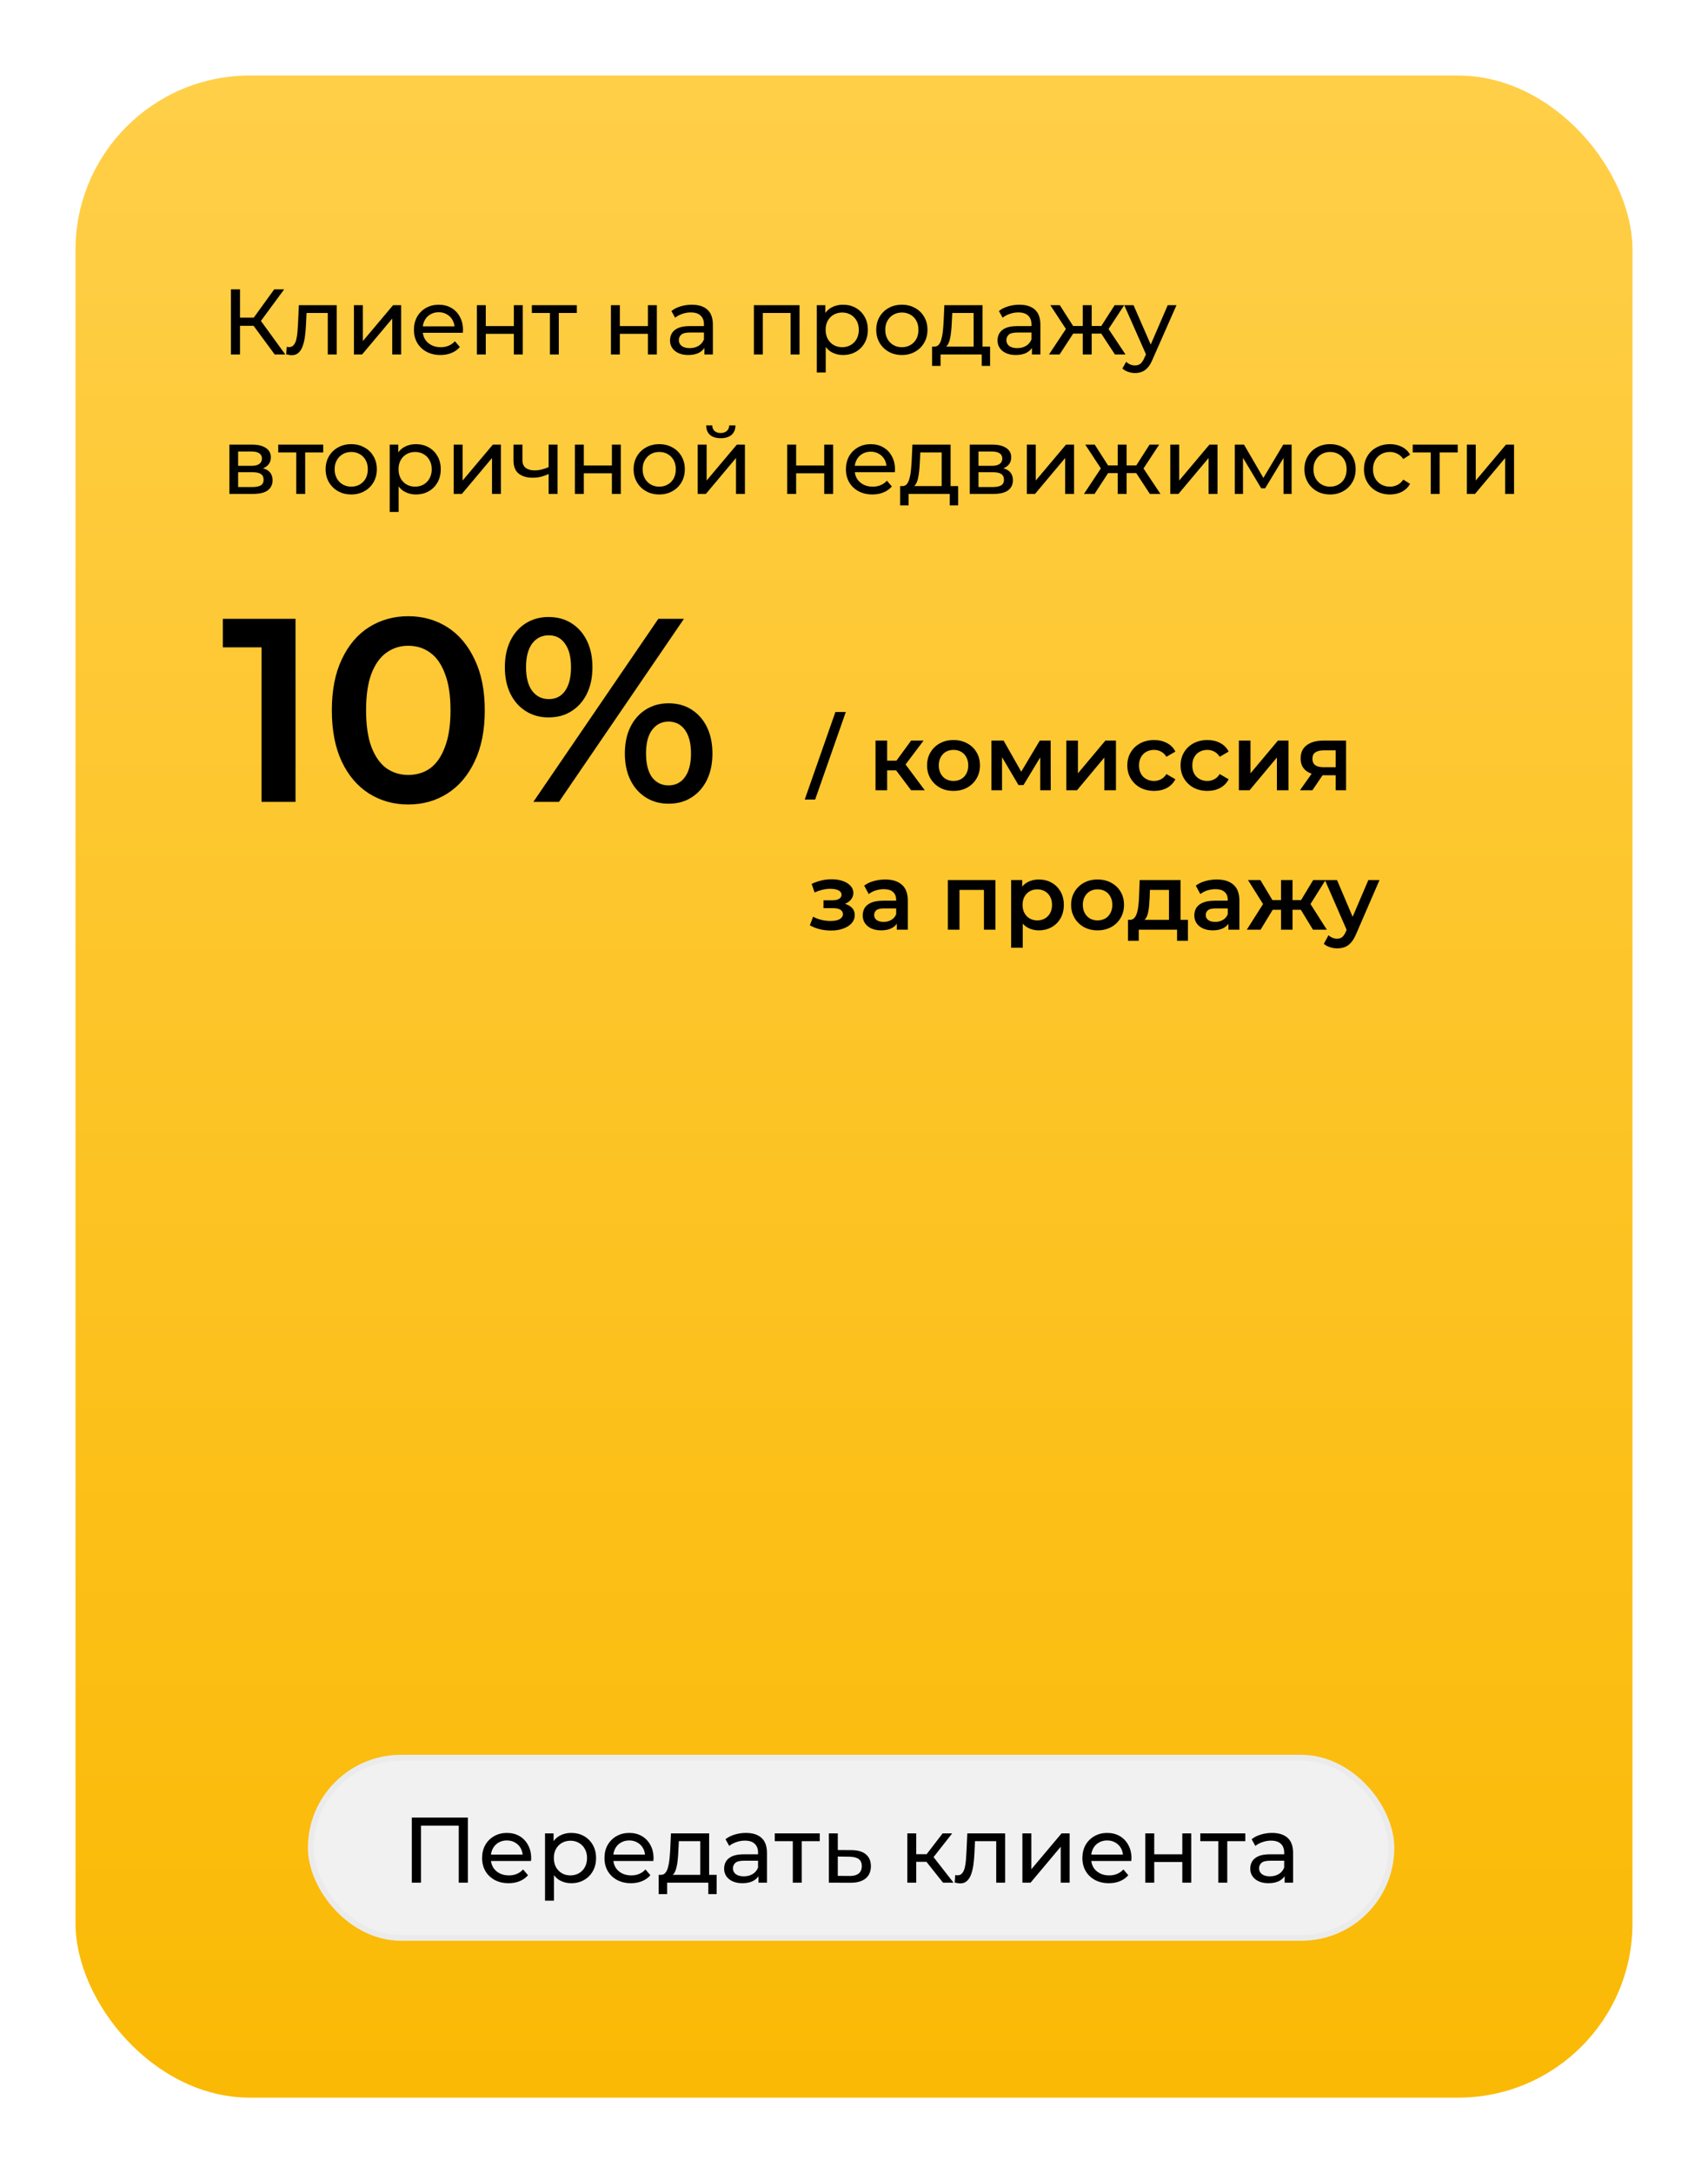 <svg width="294" height="374" viewBox="0 0 294 374" fill="none" xmlns="http://www.w3.org/2000/svg">
<g filter="url(#filter0_d_8836_14)">
<rect x="13" y="9" width="268" height="348" rx="30" fill="url(#paint0_linear_8836_14)"/>
</g>
<rect x="53.5" y="302.5" width="186" height="31" rx="15.5" fill="#F1F1F1" stroke="#EBEBEB"/>
<path d="M70.885 324V312.8H80.533V324H78.965V313.776L79.349 314.192H72.069L72.469 313.776V324H70.885ZM87.545 324.096C86.639 324.096 85.839 323.909 85.145 323.536C84.463 323.163 83.929 322.651 83.545 322C83.172 321.349 82.985 320.603 82.985 319.76C82.985 318.917 83.167 318.171 83.529 317.52C83.903 316.869 84.409 316.363 85.049 316C85.7 315.627 86.431 315.44 87.241 315.44C88.063 315.44 88.788 315.621 89.417 315.984C90.047 316.347 90.537 316.859 90.889 317.52C91.252 318.171 91.433 318.933 91.433 319.808C91.433 319.872 91.428 319.947 91.417 320.032C91.417 320.117 91.412 320.197 91.401 320.272H84.185V319.168H90.601L89.977 319.552C89.988 319.008 89.876 318.523 89.641 318.096C89.407 317.669 89.081 317.339 88.665 317.104C88.26 316.859 87.785 316.736 87.241 316.736C86.708 316.736 86.233 316.859 85.817 317.104C85.401 317.339 85.076 317.675 84.841 318.112C84.607 318.539 84.489 319.029 84.489 319.584V319.84C84.489 320.405 84.617 320.912 84.873 321.36C85.14 321.797 85.508 322.139 85.977 322.384C86.447 322.629 86.985 322.752 87.593 322.752C88.095 322.752 88.548 322.667 88.953 322.496C89.369 322.325 89.732 322.069 90.041 321.728L90.889 322.72C90.505 323.168 90.025 323.509 89.449 323.744C88.884 323.979 88.249 324.096 87.545 324.096ZM98.312 324.096C97.608 324.096 96.963 323.936 96.376 323.616C95.8 323.285 95.336 322.8 94.984 322.16C94.643 321.52 94.472 320.72 94.472 319.76C94.472 318.8 94.638 318 94.968 317.36C95.309 316.72 95.768 316.24 96.344 315.92C96.931 315.6 97.587 315.44 98.312 315.44C99.144 315.44 99.88 315.621 100.52 315.984C101.16 316.347 101.667 316.853 102.04 317.504C102.413 318.144 102.6 318.896 102.6 319.76C102.6 320.624 102.413 321.381 102.04 322.032C101.667 322.683 101.16 323.189 100.52 323.552C99.88 323.915 99.144 324.096 98.312 324.096ZM93.816 327.104V315.52H95.288V317.808L95.192 319.776L95.352 321.744V327.104H93.816ZM98.184 322.752C98.728 322.752 99.213 322.629 99.64 322.384C100.077 322.139 100.419 321.792 100.664 321.344C100.92 320.885 101.048 320.357 101.048 319.76C101.048 319.152 100.92 318.629 100.664 318.192C100.419 317.744 100.077 317.397 99.64 317.152C99.213 316.907 98.728 316.784 98.184 316.784C97.651 316.784 97.165 316.907 96.728 317.152C96.302 317.397 95.96 317.744 95.704 318.192C95.459 318.629 95.336 319.152 95.336 319.76C95.336 320.357 95.459 320.885 95.704 321.344C95.96 321.792 96.302 322.139 96.728 322.384C97.165 322.629 97.651 322.752 98.184 322.752ZM108.608 324.096C107.701 324.096 106.901 323.909 106.208 323.536C105.525 323.163 104.992 322.651 104.608 322C104.234 321.349 104.048 320.603 104.048 319.76C104.048 318.917 104.229 318.171 104.592 317.52C104.965 316.869 105.472 316.363 106.112 316C106.762 315.627 107.493 315.44 108.304 315.44C109.125 315.44 109.85 315.621 110.48 315.984C111.109 316.347 111.6 316.859 111.952 317.52C112.314 318.171 112.496 318.933 112.496 319.808C112.496 319.872 112.49 319.947 112.48 320.032C112.48 320.117 112.474 320.197 112.464 320.272H105.248V319.168H111.664L111.04 319.552C111.05 319.008 110.938 318.523 110.704 318.096C110.469 317.669 110.144 317.339 109.728 317.104C109.322 316.859 108.848 316.736 108.304 316.736C107.77 316.736 107.296 316.859 106.88 317.104C106.464 317.339 106.138 317.675 105.904 318.112C105.669 318.539 105.552 319.029 105.552 319.584V319.84C105.552 320.405 105.68 320.912 105.936 321.36C106.202 321.797 106.57 322.139 107.04 322.384C107.509 322.629 108.048 322.752 108.656 322.752C109.157 322.752 109.61 322.667 110.016 322.496C110.432 322.325 110.794 322.069 111.104 321.728L111.952 322.72C111.568 323.168 111.088 323.509 110.512 323.744C109.946 323.979 109.312 324.096 108.608 324.096ZM120.53 323.28V316.864H116.85L116.77 318.496C116.749 319.029 116.711 319.547 116.658 320.048C116.615 320.539 116.541 320.992 116.434 321.408C116.338 321.824 116.194 322.165 116.002 322.432C115.81 322.699 115.554 322.864 115.234 322.928L113.714 322.656C114.045 322.667 114.311 322.56 114.514 322.336C114.717 322.101 114.871 321.781 114.978 321.376C115.095 320.971 115.181 320.512 115.234 320C115.287 319.477 115.33 318.939 115.362 318.384L115.49 315.52H122.066V323.28H120.53ZM113.378 325.968V322.656H123.362V325.968H121.922V324H114.834V325.968H113.378ZM130.563 324V322.208L130.483 321.872V318.816C130.483 318.165 130.291 317.664 129.907 317.312C129.534 316.949 128.968 316.768 128.211 316.768C127.71 316.768 127.219 316.853 126.739 317.024C126.259 317.184 125.854 317.403 125.523 317.68L124.883 316.528C125.32 316.176 125.843 315.909 126.451 315.728C127.07 315.536 127.715 315.44 128.387 315.44C129.55 315.44 130.446 315.723 131.075 316.288C131.704 316.853 132.019 317.717 132.019 318.88V324H130.563ZM127.779 324.096C127.15 324.096 126.595 323.989 126.115 323.776C125.646 323.563 125.283 323.269 125.027 322.896C124.771 322.512 124.643 322.08 124.643 321.6C124.643 321.141 124.75 320.725 124.963 320.352C125.187 319.979 125.544 319.68 126.035 319.456C126.536 319.232 127.208 319.12 128.051 319.12H130.739V320.224H128.115C127.347 320.224 126.83 320.352 126.563 320.608C126.296 320.864 126.163 321.173 126.163 321.536C126.163 321.952 126.328 322.288 126.659 322.544C126.99 322.789 127.448 322.912 128.035 322.912C128.611 322.912 129.112 322.784 129.539 322.528C129.976 322.272 130.291 321.899 130.483 321.408L130.787 322.464C130.584 322.965 130.227 323.365 129.715 323.664C129.203 323.952 128.558 324.096 127.779 324.096ZM136.465 324V316.464L136.849 316.864H133.361V315.52H141.105V316.864H137.633L138.001 316.464V324H136.465ZM146.596 318.4C147.673 318.411 148.494 318.656 149.06 319.136C149.625 319.616 149.908 320.293 149.908 321.168C149.908 322.085 149.598 322.795 148.98 323.296C148.361 323.787 147.486 324.027 146.356 324.016L142.676 324V315.52H144.212V318.384L146.596 318.4ZM146.228 322.848C146.921 322.859 147.444 322.72 147.796 322.432C148.158 322.144 148.34 321.717 148.34 321.152C148.34 320.597 148.164 320.192 147.812 319.936C147.46 319.68 146.932 319.547 146.228 319.536L144.212 319.504V322.832L146.228 322.848ZM162.32 324L159.04 319.872L160.304 319.104L164.128 324H162.32ZM156.176 324V315.52H157.712V324H156.176ZM157.248 320.416V319.104H160.048V320.416H157.248ZM160.432 319.936L159.008 319.744L162.256 315.52H163.904L160.432 319.936ZM164.33 323.984L164.426 322.688C164.501 322.699 164.57 322.709 164.634 322.72C164.698 322.731 164.757 322.736 164.81 322.736C165.151 322.736 165.418 322.619 165.61 322.384C165.813 322.149 165.962 321.84 166.058 321.456C166.154 321.061 166.223 320.619 166.266 320.128C166.309 319.637 166.341 319.147 166.362 318.656L166.506 315.52H173.018V324H171.482V316.416L171.85 316.864H167.498L167.85 316.4L167.738 318.752C167.706 319.499 167.647 320.197 167.562 320.848C167.477 321.499 167.343 322.069 167.162 322.56C166.991 323.051 166.751 323.435 166.442 323.712C166.143 323.989 165.754 324.128 165.274 324.128C165.135 324.128 164.986 324.112 164.826 324.08C164.677 324.059 164.511 324.027 164.33 323.984ZM175.988 324V315.52H177.524V321.696L182.724 315.52H184.116V324H182.58V317.824L177.396 324H175.988ZM190.873 324.096C189.967 324.096 189.167 323.909 188.473 323.536C187.791 323.163 187.257 322.651 186.873 322C186.5 321.349 186.313 320.603 186.313 319.76C186.313 318.917 186.495 318.171 186.857 317.52C187.231 316.869 187.737 316.363 188.377 316C189.028 315.627 189.759 315.44 190.569 315.44C191.391 315.44 192.116 315.621 192.745 315.984C193.375 316.347 193.865 316.859 194.217 317.52C194.58 318.171 194.761 318.933 194.761 319.808C194.761 319.872 194.756 319.947 194.745 320.032C194.745 320.117 194.74 320.197 194.729 320.272H187.513V319.168H193.929L193.305 319.552C193.316 319.008 193.204 318.523 192.969 318.096C192.735 317.669 192.409 317.339 191.993 317.104C191.588 316.859 191.113 316.736 190.569 316.736C190.036 316.736 189.561 316.859 189.145 317.104C188.729 317.339 188.404 317.675 188.169 318.112C187.935 318.539 187.817 319.029 187.817 319.584V319.84C187.817 320.405 187.945 320.912 188.201 321.36C188.468 321.797 188.836 322.139 189.305 322.384C189.775 322.629 190.313 322.752 190.921 322.752C191.423 322.752 191.876 322.667 192.281 322.496C192.697 322.325 193.06 322.069 193.369 321.728L194.217 322.72C193.833 323.168 193.353 323.509 192.777 323.744C192.212 323.979 191.577 324.096 190.873 324.096ZM197.144 324V315.52H198.68V319.12H203.512V315.52H205.048V324H203.512V320.448H198.68V324H197.144ZM209.715 324V316.464L210.099 316.864H206.611V315.52H214.355V316.864H210.883L211.251 316.464V324H209.715ZM221.126 324V322.208L221.046 321.872V318.816C221.046 318.165 220.854 317.664 220.47 317.312C220.096 316.949 219.531 316.768 218.774 316.768C218.272 316.768 217.782 316.853 217.302 317.024C216.822 317.184 216.416 317.403 216.086 317.68L215.446 316.528C215.883 316.176 216.406 315.909 217.014 315.728C217.632 315.536 218.278 315.44 218.95 315.44C220.112 315.44 221.008 315.723 221.638 316.288C222.267 316.853 222.582 317.717 222.582 318.88V324H221.126ZM218.342 324.096C217.712 324.096 217.158 323.989 216.678 323.776C216.208 323.563 215.846 323.269 215.59 322.896C215.334 322.512 215.206 322.08 215.206 321.6C215.206 321.141 215.312 320.725 215.526 320.352C215.75 319.979 216.107 319.68 216.598 319.456C217.099 319.232 217.771 319.12 218.614 319.12H221.302V320.224H218.678C217.91 320.224 217.392 320.352 217.126 320.608C216.859 320.864 216.726 321.173 216.726 321.536C216.726 321.952 216.891 322.288 217.222 322.544C217.552 322.789 218.011 322.912 218.598 322.912C219.174 322.912 219.675 322.784 220.102 322.528C220.539 322.272 220.854 321.899 221.046 321.408L221.35 322.464C221.147 322.965 220.79 323.365 220.278 323.664C219.766 323.952 219.12 324.096 218.342 324.096Z" fill="black"/>
<path d="M138.52 137.6L143.8 122.528H145.592L140.312 137.6H138.52ZM156.831 136L153.743 131.904L155.375 130.896L159.183 136H156.831ZM150.703 136V127.456H152.703V136H150.703ZM152.111 132.576V130.912H155.007V132.576H152.111ZM155.567 131.968L153.695 131.744L156.831 127.456H158.975L155.567 131.968ZM164.121 136.112C163.246 136.112 162.467 135.925 161.785 135.552C161.102 135.168 160.563 134.645 160.169 133.984C159.774 133.323 159.577 132.571 159.577 131.728C159.577 130.875 159.774 130.123 160.169 129.472C160.563 128.811 161.102 128.293 161.785 127.92C162.467 127.547 163.246 127.36 164.121 127.36C165.006 127.36 165.79 127.547 166.473 127.92C167.166 128.293 167.705 128.805 168.089 129.456C168.483 130.107 168.681 130.864 168.681 131.728C168.681 132.571 168.483 133.323 168.089 133.984C167.705 134.645 167.166 135.168 166.473 135.552C165.79 135.925 165.006 136.112 164.121 136.112ZM164.121 134.4C164.611 134.4 165.049 134.293 165.433 134.08C165.817 133.867 166.115 133.557 166.329 133.152C166.553 132.747 166.665 132.272 166.665 131.728C166.665 131.173 166.553 130.699 166.329 130.304C166.115 129.899 165.817 129.589 165.433 129.376C165.049 129.163 164.617 129.056 164.137 129.056C163.646 129.056 163.209 129.163 162.825 129.376C162.451 129.589 162.153 129.899 161.929 130.304C161.705 130.699 161.593 131.173 161.593 131.728C161.593 132.272 161.705 132.747 161.929 133.152C162.153 133.557 162.451 133.867 162.825 134.08C163.209 134.293 163.641 134.4 164.121 134.4ZM170.657 136V127.456H172.753L176.193 133.52H175.361L178.977 127.456H180.849L180.865 136H179.057V129.6L179.377 129.808L176.177 135.104H175.313L172.097 129.664L172.481 129.568V136H170.657ZM183.547 136V127.456H185.547V133.088L190.267 127.456H192.091V136H190.091V130.368L185.387 136H183.547ZM198.67 136.112C197.774 136.112 196.974 135.925 196.27 135.552C195.576 135.168 195.032 134.645 194.638 133.984C194.243 133.323 194.046 132.571 194.046 131.728C194.046 130.875 194.243 130.123 194.638 129.472C195.032 128.811 195.576 128.293 196.27 127.92C196.974 127.547 197.774 127.36 198.67 127.36C199.502 127.36 200.232 127.531 200.862 127.872C201.502 128.203 201.987 128.693 202.318 129.344L200.782 130.24C200.526 129.835 200.211 129.536 199.838 129.344C199.475 129.152 199.08 129.056 198.654 129.056C198.163 129.056 197.72 129.163 197.326 129.376C196.931 129.589 196.622 129.899 196.398 130.304C196.174 130.699 196.062 131.173 196.062 131.728C196.062 132.283 196.174 132.763 196.398 133.168C196.622 133.563 196.931 133.867 197.326 134.08C197.72 134.293 198.163 134.4 198.654 134.4C199.08 134.4 199.475 134.304 199.838 134.112C200.211 133.92 200.526 133.621 200.782 133.216L202.318 134.112C201.987 134.752 201.502 135.248 200.862 135.6C200.232 135.941 199.502 136.112 198.67 136.112ZM207.841 136.112C206.945 136.112 206.145 135.925 205.441 135.552C204.748 135.168 204.204 134.645 203.809 133.984C203.415 133.323 203.217 132.571 203.217 131.728C203.217 130.875 203.415 130.123 203.809 129.472C204.204 128.811 204.748 128.293 205.441 127.92C206.145 127.547 206.945 127.36 207.841 127.36C208.673 127.36 209.404 127.531 210.033 127.872C210.673 128.203 211.159 128.693 211.489 129.344L209.953 130.24C209.697 129.835 209.383 129.536 209.009 129.344C208.647 129.152 208.252 129.056 207.825 129.056C207.335 129.056 206.892 129.163 206.497 129.376C206.103 129.589 205.793 129.899 205.569 130.304C205.345 130.699 205.233 131.173 205.233 131.728C205.233 132.283 205.345 132.763 205.569 133.168C205.793 133.563 206.103 133.867 206.497 134.08C206.892 134.293 207.335 134.4 207.825 134.4C208.252 134.4 208.647 134.304 209.009 134.112C209.383 133.92 209.697 133.621 209.953 133.216L211.489 134.112C211.159 134.752 210.673 135.248 210.033 135.6C209.404 135.941 208.673 136.112 207.841 136.112ZM213.25 136V127.456H215.25V133.088L219.97 127.456H221.794V136H219.794V130.368L215.09 136H213.25ZM229.909 136V133.088L230.197 133.424H227.637C226.463 133.424 225.541 133.179 224.869 132.688C224.207 132.187 223.877 131.467 223.877 130.528C223.877 129.525 224.229 128.763 224.933 128.24C225.647 127.717 226.597 127.456 227.781 127.456H231.701V136H229.909ZM223.765 136L226.069 132.736H228.117L225.909 136H223.765ZM229.909 132.448V128.608L230.197 129.136H227.845C227.226 129.136 226.746 129.253 226.405 129.488C226.074 129.712 225.909 130.08 225.909 130.592C225.909 131.552 226.533 132.032 227.781 132.032H230.197L229.909 132.448ZM143.048 160.144C142.397 160.144 141.752 160.069 141.112 159.92C140.483 159.76 139.912 159.536 139.4 159.248L139.96 157.76C140.376 157.995 140.845 158.176 141.368 158.304C141.891 158.432 142.413 158.496 142.936 158.496C143.384 158.496 143.768 158.453 144.088 158.368C144.408 158.272 144.653 158.133 144.824 157.952C145.005 157.771 145.096 157.563 145.096 157.328C145.096 156.987 144.947 156.731 144.648 156.56C144.36 156.379 143.944 156.288 143.4 156.288H141.752V154.944H143.24C143.581 154.944 143.869 154.907 144.104 154.832C144.349 154.757 144.536 154.645 144.664 154.496C144.792 154.347 144.856 154.171 144.856 153.968C144.856 153.765 144.776 153.589 144.616 153.44C144.467 153.28 144.248 153.163 143.96 153.088C143.672 153.003 143.325 152.96 142.92 152.96C142.493 152.96 142.051 153.013 141.592 153.12C141.144 153.227 140.685 153.381 140.216 153.584L139.704 152.112C140.248 151.867 140.776 151.68 141.288 151.552C141.811 151.413 142.328 151.339 142.84 151.328C143.619 151.296 144.312 151.376 144.92 151.568C145.528 151.76 146.008 152.037 146.36 152.4C146.712 152.763 146.888 153.189 146.888 153.68C146.888 154.085 146.76 154.453 146.504 154.784C146.259 155.104 145.917 155.355 145.48 155.536C145.053 155.717 144.563 155.808 144.008 155.808L144.072 155.376C145.021 155.376 145.768 155.568 146.312 155.952C146.856 156.325 147.128 156.837 147.128 157.488C147.128 158.011 146.952 158.475 146.6 158.88C146.248 159.275 145.763 159.584 145.144 159.808C144.536 160.032 143.837 160.144 143.048 160.144ZM154.372 160V158.272L154.26 157.904V154.88C154.26 154.293 154.084 153.84 153.732 153.52C153.38 153.189 152.846 153.024 152.132 153.024C151.652 153.024 151.177 153.099 150.708 153.248C150.249 153.397 149.86 153.605 149.54 153.872L148.756 152.416C149.214 152.064 149.758 151.803 150.388 151.632C151.028 151.451 151.689 151.36 152.372 151.36C153.609 151.36 154.564 151.659 155.236 152.256C155.918 152.843 156.26 153.755 156.26 154.992V160H154.372ZM151.684 160.112C151.044 160.112 150.484 160.005 150.004 159.792C149.524 159.568 149.15 159.264 148.884 158.88C148.628 158.485 148.5 158.043 148.5 157.552C148.5 157.072 148.612 156.64 148.836 156.256C149.07 155.872 149.449 155.568 149.972 155.344C150.494 155.12 151.188 155.008 152.052 155.008H154.532V156.336H152.196C151.513 156.336 151.054 156.448 150.82 156.672C150.585 156.885 150.468 157.152 150.468 157.472C150.468 157.835 150.612 158.123 150.9 158.336C151.188 158.549 151.588 158.656 152.1 158.656C152.59 158.656 153.028 158.544 153.412 158.32C153.806 158.096 154.089 157.765 154.26 157.328L154.596 158.528C154.404 159.029 154.057 159.419 153.556 159.696C153.065 159.973 152.441 160.112 151.684 160.112ZM163.157 160V151.456H171.349V160H169.365V152.688L169.829 153.152H164.693L165.157 152.688V160H163.157ZM178.783 160.112C178.09 160.112 177.455 159.952 176.879 159.632C176.314 159.312 175.86 158.832 175.519 158.192C175.188 157.541 175.023 156.72 175.023 155.728C175.023 154.725 175.183 153.904 175.503 153.264C175.834 152.624 176.282 152.149 176.847 151.84C177.412 151.52 178.058 151.36 178.783 151.36C179.626 151.36 180.367 151.541 181.007 151.904C181.658 152.267 182.17 152.773 182.543 153.424C182.927 154.075 183.119 154.843 183.119 155.728C183.119 156.613 182.927 157.387 182.543 158.048C182.17 158.699 181.658 159.205 181.007 159.568C180.367 159.931 179.626 160.112 178.783 160.112ZM174.047 163.104V151.456H175.951V153.472L175.887 155.744L176.047 158.016V163.104H174.047ZM178.559 158.4C179.039 158.4 179.466 158.293 179.839 158.08C180.223 157.867 180.527 157.557 180.751 157.152C180.975 156.747 181.087 156.272 181.087 155.728C181.087 155.173 180.975 154.699 180.751 154.304C180.527 153.899 180.223 153.589 179.839 153.376C179.466 153.163 179.039 153.056 178.559 153.056C178.079 153.056 177.647 153.163 177.263 153.376C176.879 153.589 176.575 153.899 176.351 154.304C176.127 154.699 176.015 155.173 176.015 155.728C176.015 156.272 176.127 156.747 176.351 157.152C176.575 157.557 176.879 157.867 177.263 158.08C177.647 158.293 178.079 158.4 178.559 158.4ZM188.918 160.112C188.043 160.112 187.264 159.925 186.582 159.552C185.899 159.168 185.36 158.645 184.966 157.984C184.571 157.323 184.374 156.571 184.374 155.728C184.374 154.875 184.571 154.123 184.966 153.472C185.36 152.811 185.899 152.293 186.582 151.92C187.264 151.547 188.043 151.36 188.918 151.36C189.803 151.36 190.587 151.547 191.27 151.92C191.963 152.293 192.502 152.805 192.886 153.456C193.28 154.107 193.478 154.864 193.478 155.728C193.478 156.571 193.28 157.323 192.886 157.984C192.502 158.645 191.963 159.168 191.27 159.552C190.587 159.925 189.803 160.112 188.918 160.112ZM188.918 158.4C189.408 158.4 189.846 158.293 190.23 158.08C190.614 157.867 190.912 157.557 191.126 157.152C191.35 156.747 191.462 156.272 191.462 155.728C191.462 155.173 191.35 154.699 191.126 154.304C190.912 153.899 190.614 153.589 190.23 153.376C189.846 153.163 189.414 153.056 188.934 153.056C188.443 153.056 188.006 153.163 187.622 153.376C187.248 153.589 186.95 153.899 186.726 154.304C186.502 154.699 186.39 155.173 186.39 155.728C186.39 156.272 186.502 156.747 186.726 157.152C186.95 157.557 187.248 157.867 187.622 158.08C188.006 158.293 188.438 158.4 188.918 158.4ZM201.216 159.072V153.152H197.936L197.888 154.528C197.866 155.019 197.834 155.493 197.792 155.952C197.749 156.4 197.68 156.816 197.584 157.2C197.488 157.573 197.349 157.883 197.168 158.128C196.986 158.373 196.746 158.533 196.448 158.608L194.464 158.304C194.784 158.304 195.04 158.203 195.232 158C195.434 157.787 195.589 157.499 195.696 157.136C195.813 156.763 195.898 156.341 195.952 155.872C196.005 155.392 196.042 154.896 196.064 154.384L196.176 151.456H203.216V159.072H201.216ZM194.16 161.904V158.304H204.48V161.904H202.608V160H196.016V161.904H194.16ZM211.45 160V158.272L211.338 157.904V154.88C211.338 154.293 211.162 153.84 210.81 153.52C210.458 153.189 209.925 153.024 209.21 153.024C208.73 153.024 208.255 153.099 207.786 153.248C207.327 153.397 206.938 153.605 206.618 153.872L205.834 152.416C206.293 152.064 206.837 151.803 207.466 151.632C208.106 151.451 208.767 151.36 209.45 151.36C210.687 151.36 211.642 151.659 212.314 152.256C212.997 152.843 213.338 153.755 213.338 154.992V160H211.45ZM208.762 160.112C208.122 160.112 207.562 160.005 207.082 159.792C206.602 159.568 206.229 159.264 205.962 158.88C205.706 158.485 205.578 158.043 205.578 157.552C205.578 157.072 205.69 156.64 205.914 156.256C206.149 155.872 206.527 155.568 207.05 155.344C207.573 155.12 208.266 155.008 209.13 155.008H211.61V156.336H209.274C208.591 156.336 208.133 156.448 207.898 156.672C207.663 156.885 207.546 157.152 207.546 157.472C207.546 157.835 207.69 158.123 207.978 158.336C208.266 158.549 208.666 158.656 209.178 158.656C209.669 158.656 210.106 158.544 210.49 158.32C210.885 158.096 211.167 157.765 211.338 157.328L211.674 158.528C211.482 159.029 211.135 159.419 210.634 159.696C210.143 159.973 209.519 160.112 208.762 160.112ZM226.005 160L223.509 155.904L225.141 154.896L228.389 160H226.005ZM221.893 156.576V154.912H224.757V156.576H221.893ZM225.333 155.968L223.445 155.744L226.037 151.456H228.165L225.333 155.968ZM216.981 160H214.613L217.845 154.896L219.477 155.904L216.981 160ZM222.485 160H220.501V151.456H222.485V160ZM221.093 156.576H218.245V154.912H221.093V156.576ZM217.653 155.968L214.821 151.456H216.949L219.525 155.744L217.653 155.968ZM230.159 163.216C229.743 163.216 229.327 163.147 228.911 163.008C228.495 162.869 228.148 162.677 227.871 162.432L228.671 160.96C228.874 161.141 229.103 161.285 229.359 161.392C229.615 161.499 229.876 161.552 230.143 161.552C230.506 161.552 230.799 161.461 231.023 161.28C231.247 161.099 231.455 160.795 231.647 160.368L232.143 159.248L232.303 159.008L235.535 151.456H237.455L233.455 160.688C233.188 161.328 232.89 161.835 232.559 162.208C232.239 162.581 231.876 162.843 231.471 162.992C231.076 163.141 230.639 163.216 230.159 163.216ZM231.919 160.304L228.063 151.456H230.143L233.279 158.832L231.919 160.304Z" fill="black"/>
<path d="M47.28 61L43.216 55.48L44.512 54.68L49.104 61H47.28ZM39.744 61V49.8H41.312V61H39.744ZM40.832 56.072V54.664H44.464V56.072H40.832ZM44.656 55.576L43.184 55.352L47.2 49.8H48.912L44.656 55.576ZM49.267 60.984L49.364 59.688C49.438 59.699 49.508 59.709 49.572 59.72C49.636 59.731 49.694 59.736 49.748 59.736C50.089 59.736 50.355 59.619 50.547 59.384C50.75 59.149 50.9 58.84 50.995 58.456C51.092 58.061 51.161 57.619 51.203 57.128C51.246 56.637 51.278 56.147 51.3 55.656L51.444 52.52H57.956V61H56.419V53.416L56.788 53.864H52.435L52.788 53.4L52.675 55.752C52.644 56.499 52.585 57.197 52.499 57.848C52.414 58.499 52.281 59.069 52.099 59.56C51.929 60.051 51.689 60.435 51.38 60.712C51.081 60.989 50.691 61.128 50.212 61.128C50.073 61.128 49.923 61.112 49.764 61.08C49.614 61.059 49.449 61.027 49.267 60.984ZM60.925 61V52.52H62.462V58.696L67.662 52.52H69.053V61H67.517V54.824L62.334 61H60.925ZM75.811 61.096C74.904 61.096 74.104 60.909 73.411 60.536C72.728 60.163 72.195 59.651 71.811 59C71.438 58.349 71.251 57.603 71.251 56.76C71.251 55.917 71.432 55.171 71.795 54.52C72.168 53.869 72.675 53.363 73.315 53C73.966 52.627 74.696 52.44 75.507 52.44C76.328 52.44 77.053 52.621 77.683 52.984C78.312 53.347 78.803 53.859 79.155 54.52C79.517 55.171 79.699 55.933 79.699 56.808C79.699 56.872 79.694 56.947 79.683 57.032C79.683 57.117 79.677 57.197 79.667 57.272H72.451V56.168H78.867L78.243 56.552C78.254 56.008 78.141 55.523 77.907 55.096C77.672 54.669 77.347 54.339 76.931 54.104C76.525 53.859 76.051 53.736 75.507 53.736C74.974 53.736 74.499 53.859 74.083 54.104C73.667 54.339 73.341 54.675 73.107 55.112C72.872 55.539 72.755 56.029 72.755 56.584V56.84C72.755 57.405 72.883 57.912 73.139 58.36C73.406 58.797 73.773 59.139 74.243 59.384C74.712 59.629 75.251 59.752 75.859 59.752C76.36 59.752 76.814 59.667 77.219 59.496C77.635 59.325 77.998 59.069 78.307 58.728L79.155 59.72C78.771 60.168 78.291 60.509 77.715 60.744C77.15 60.979 76.515 61.096 75.811 61.096ZM82.082 61V52.52H83.618V56.12H88.45V52.52H89.986V61H88.45V57.448H83.618V61H82.082ZM94.652 61V53.464L95.036 53.864H91.548V52.52H99.292V53.864H95.82L96.188 53.464V61H94.652ZM105.16 61V52.52H106.696V56.12H111.528V52.52H113.064V61H111.528V57.448H106.696V61H105.16ZM121.251 61V59.208L121.171 58.872V55.816C121.171 55.165 120.979 54.664 120.595 54.312C120.221 53.949 119.656 53.768 118.899 53.768C118.397 53.768 117.907 53.853 117.427 54.024C116.947 54.184 116.541 54.403 116.211 54.68L115.571 53.528C116.008 53.176 116.531 52.909 117.139 52.728C117.757 52.536 118.403 52.44 119.075 52.44C120.237 52.44 121.133 52.723 121.763 53.288C122.392 53.853 122.707 54.717 122.707 55.88V61H121.251ZM118.467 61.096C117.837 61.096 117.283 60.989 116.803 60.776C116.333 60.563 115.971 60.269 115.715 59.896C115.459 59.512 115.331 59.08 115.331 58.6C115.331 58.141 115.437 57.725 115.651 57.352C115.875 56.979 116.232 56.68 116.723 56.456C117.224 56.232 117.896 56.12 118.739 56.12H121.427V57.224H118.803C118.035 57.224 117.517 57.352 117.251 57.608C116.984 57.864 116.851 58.173 116.851 58.536C116.851 58.952 117.016 59.288 117.347 59.544C117.677 59.789 118.136 59.912 118.723 59.912C119.299 59.912 119.8 59.784 120.227 59.528C120.664 59.272 120.979 58.899 121.171 58.408L121.475 59.464C121.272 59.965 120.915 60.365 120.403 60.664C119.891 60.952 119.245 61.096 118.467 61.096ZM129.769 61V52.52H137.625V61H136.089V53.48L136.457 53.864H130.937L131.305 53.48V61H129.769ZM145.093 61.096C144.389 61.096 143.744 60.936 143.157 60.616C142.581 60.285 142.117 59.8 141.765 59.16C141.424 58.52 141.253 57.72 141.253 56.76C141.253 55.8 141.419 55 141.749 54.36C142.091 53.72 142.549 53.24 143.125 52.92C143.712 52.6 144.368 52.44 145.093 52.44C145.925 52.44 146.661 52.621 147.301 52.984C147.941 53.347 148.448 53.853 148.821 54.504C149.195 55.144 149.381 55.896 149.381 56.76C149.381 57.624 149.195 58.381 148.821 59.032C148.448 59.683 147.941 60.189 147.301 60.552C146.661 60.915 145.925 61.096 145.093 61.096ZM140.597 64.104V52.52H142.069V54.808L141.973 56.776L142.133 58.744V64.104H140.597ZM144.965 59.752C145.509 59.752 145.995 59.629 146.421 59.384C146.859 59.139 147.2 58.792 147.445 58.344C147.701 57.885 147.829 57.357 147.829 56.76C147.829 56.152 147.701 55.629 147.445 55.192C147.2 54.744 146.859 54.397 146.421 54.152C145.995 53.907 145.509 53.784 144.965 53.784C144.432 53.784 143.947 53.907 143.509 54.152C143.083 54.397 142.741 54.744 142.485 55.192C142.24 55.629 142.117 56.152 142.117 56.76C142.117 57.357 142.24 57.885 142.485 58.344C142.741 58.792 143.083 59.139 143.509 59.384C143.947 59.629 144.432 59.752 144.965 59.752ZM155.245 61.096C154.392 61.096 153.634 60.909 152.973 60.536C152.312 60.163 151.789 59.651 151.405 59C151.021 58.339 150.829 57.592 150.829 56.76C150.829 55.917 151.021 55.171 151.405 54.52C151.789 53.869 152.312 53.363 152.973 53C153.634 52.627 154.392 52.44 155.245 52.44C156.088 52.44 156.84 52.627 157.501 53C158.173 53.363 158.696 53.869 159.069 54.52C159.453 55.16 159.645 55.907 159.645 56.76C159.645 57.603 159.453 58.349 159.069 59C158.696 59.651 158.173 60.163 157.501 60.536C156.84 60.909 156.088 61.096 155.245 61.096ZM155.245 59.752C155.789 59.752 156.274 59.629 156.701 59.384C157.138 59.139 157.48 58.792 157.725 58.344C157.97 57.885 158.093 57.357 158.093 56.76C158.093 56.152 157.97 55.629 157.725 55.192C157.48 54.744 157.138 54.397 156.701 54.152C156.274 53.907 155.789 53.784 155.245 53.784C154.701 53.784 154.216 53.907 153.789 54.152C153.362 54.397 153.021 54.744 152.765 55.192C152.509 55.629 152.381 56.152 152.381 56.76C152.381 57.357 152.509 57.885 152.765 58.344C153.021 58.792 153.362 59.139 153.789 59.384C154.216 59.629 154.701 59.752 155.245 59.752ZM167.593 60.28V53.864H163.913L163.833 55.496C163.811 56.029 163.774 56.547 163.721 57.048C163.678 57.539 163.603 57.992 163.497 58.408C163.401 58.824 163.257 59.165 163.065 59.432C162.873 59.699 162.617 59.864 162.297 59.928L160.777 59.656C161.107 59.667 161.374 59.56 161.577 59.336C161.779 59.101 161.934 58.781 162.041 58.376C162.158 57.971 162.243 57.512 162.297 57C162.35 56.477 162.393 55.939 162.424 55.384L162.553 52.52H169.128V60.28H167.593ZM160.441 62.968V59.656H170.425V62.968H168.985V61H161.897V62.968H160.441ZM177.626 61V59.208L177.546 58.872V55.816C177.546 55.165 177.354 54.664 176.97 54.312C176.596 53.949 176.031 53.768 175.274 53.768C174.772 53.768 174.282 53.853 173.802 54.024C173.322 54.184 172.916 54.403 172.586 54.68L171.946 53.528C172.383 53.176 172.906 52.909 173.514 52.728C174.132 52.536 174.778 52.44 175.45 52.44C176.612 52.44 177.508 52.723 178.138 53.288C178.767 53.853 179.082 54.717 179.082 55.88V61H177.626ZM174.842 61.096C174.212 61.096 173.658 60.989 173.178 60.776C172.708 60.563 172.346 60.269 172.09 59.896C171.834 59.512 171.706 59.08 171.706 58.6C171.706 58.141 171.812 57.725 172.026 57.352C172.25 56.979 172.607 56.68 173.098 56.456C173.599 56.232 174.271 56.12 175.114 56.12H177.802V57.224H175.178C174.41 57.224 173.892 57.352 173.626 57.608C173.359 57.864 173.226 58.173 173.226 58.536C173.226 58.952 173.391 59.288 173.722 59.544C174.052 59.789 174.511 59.912 175.098 59.912C175.674 59.912 176.175 59.784 176.602 59.528C177.039 59.272 177.354 58.899 177.546 58.408L177.85 59.464C177.647 59.965 177.29 60.365 176.778 60.664C176.266 60.952 175.62 61.096 174.842 61.096ZM191.911 61L189.207 56.872L190.471 56.104L193.735 61H191.911ZM187.447 57.416V56.104H190.199V57.416H187.447ZM190.615 56.936L189.159 56.744L191.863 52.52H193.511L190.615 56.936ZM182.391 61H180.567L183.815 56.104L185.079 56.872L182.391 61ZM187.911 61H186.375V52.52H187.911V61ZM186.839 57.416H184.103V56.104H186.839V57.416ZM183.687 56.936L180.791 52.52H182.423L185.127 56.744L183.687 56.936ZM195.373 64.2C194.968 64.2 194.573 64.131 194.189 63.992C193.805 63.864 193.474 63.672 193.197 63.416L193.853 62.264C194.066 62.467 194.301 62.621 194.557 62.728C194.813 62.835 195.085 62.888 195.373 62.888C195.746 62.888 196.056 62.792 196.301 62.6C196.546 62.408 196.776 62.067 196.989 61.576L197.517 60.408L197.677 60.216L201.005 52.52H202.509L198.397 61.848C198.152 62.445 197.874 62.915 197.565 63.256C197.266 63.597 196.936 63.837 196.573 63.976C196.21 64.125 195.81 64.2 195.373 64.2ZM197.389 61.272L193.517 52.52H195.117L198.413 60.072L197.389 61.272ZM39.488 85V76.52H43.424C44.416 76.52 45.195 76.712 45.76 77.096C46.336 77.469 46.624 78.003 46.624 78.696C46.624 79.389 46.352 79.928 45.808 80.312C45.275 80.685 44.565 80.872 43.68 80.872L43.92 80.456C44.933 80.456 45.685 80.643 46.176 81.016C46.667 81.389 46.912 81.939 46.912 82.664C46.912 83.4 46.635 83.976 46.08 84.392C45.536 84.797 44.699 85 43.568 85H39.488ZM40.992 83.816H43.456C44.096 83.816 44.576 83.72 44.896 83.528C45.216 83.325 45.376 83.005 45.376 82.568C45.376 82.12 45.227 81.795 44.928 81.592C44.64 81.379 44.181 81.272 43.552 81.272H40.992V83.816ZM40.992 80.168H43.296C43.883 80.168 44.325 80.061 44.624 79.848C44.933 79.624 45.088 79.315 45.088 78.92C45.088 78.515 44.933 78.211 44.624 78.008C44.325 77.805 43.883 77.704 43.296 77.704H40.992V80.168ZM50.996 85V77.464L51.38 77.864H47.892V76.52H55.636V77.864H52.164L52.532 77.464V85H50.996ZM60.464 85.096C59.61 85.096 58.853 84.909 58.192 84.536C57.53 84.163 57.008 83.651 56.624 83C56.24 82.339 56.048 81.592 56.048 80.76C56.048 79.917 56.24 79.171 56.624 78.52C57.008 77.869 57.53 77.363 58.192 77C58.853 76.627 59.61 76.44 60.464 76.44C61.306 76.44 62.058 76.627 62.72 77C63.392 77.363 63.914 77.869 64.288 78.52C64.672 79.16 64.864 79.907 64.864 80.76C64.864 81.603 64.672 82.349 64.288 83C63.914 83.651 63.392 84.163 62.72 84.536C62.058 84.909 61.306 85.096 60.464 85.096ZM60.464 83.752C61.008 83.752 61.493 83.629 61.92 83.384C62.357 83.139 62.698 82.792 62.944 82.344C63.189 81.885 63.312 81.357 63.312 80.76C63.312 80.152 63.189 79.629 62.944 79.192C62.698 78.744 62.357 78.397 61.92 78.152C61.493 77.907 61.008 77.784 60.464 77.784C59.92 77.784 59.434 77.907 59.008 78.152C58.581 78.397 58.24 78.744 57.984 79.192C57.728 79.629 57.6 80.152 57.6 80.76C57.6 81.357 57.728 81.885 57.984 82.344C58.24 82.792 58.581 83.139 59.008 83.384C59.434 83.629 59.92 83.752 60.464 83.752ZM71.578 85.096C70.874 85.096 70.228 84.936 69.642 84.616C69.066 84.285 68.602 83.8 68.25 83.16C67.908 82.52 67.738 81.72 67.738 80.76C67.738 79.8 67.903 79 68.234 78.36C68.575 77.72 69.034 77.24 69.61 76.92C70.196 76.6 70.852 76.44 71.578 76.44C72.41 76.44 73.146 76.621 73.786 76.984C74.426 77.347 74.932 77.853 75.306 78.504C75.679 79.144 75.866 79.896 75.866 80.76C75.866 81.624 75.679 82.381 75.306 83.032C74.932 83.683 74.426 84.189 73.786 84.552C73.146 84.915 72.41 85.096 71.578 85.096ZM67.082 88.104V76.52H68.554V78.808L68.458 80.776L68.618 82.744V88.104H67.082ZM71.45 83.752C71.994 83.752 72.479 83.629 72.906 83.384C73.343 83.139 73.684 82.792 73.93 82.344C74.186 81.885 74.314 81.357 74.314 80.76C74.314 80.152 74.186 79.629 73.93 79.192C73.684 78.744 73.343 78.397 72.906 78.152C72.479 77.907 71.994 77.784 71.45 77.784C70.916 77.784 70.431 77.907 69.994 78.152C69.567 78.397 69.226 78.744 68.97 79.192C68.724 79.629 68.602 80.152 68.602 80.76C68.602 81.357 68.724 81.885 68.97 82.344C69.226 82.792 69.567 83.139 69.994 83.384C70.431 83.629 70.916 83.752 71.45 83.752ZM78.097 85V76.52H79.633V82.696L84.833 76.52H86.225V85H84.689V78.824L79.505 85H78.097ZM94.551 81.528C94.103 81.741 93.639 81.912 93.159 82.04C92.689 82.157 92.204 82.216 91.703 82.216C90.679 82.216 89.868 81.976 89.271 81.496C88.684 81.016 88.391 80.275 88.391 79.272V76.52H89.927V79.176C89.927 79.784 90.113 80.232 90.487 80.52C90.871 80.808 91.383 80.952 92.023 80.952C92.428 80.952 92.844 80.899 93.271 80.792C93.708 80.685 94.135 80.536 94.551 80.344V81.528ZM94.439 85V76.52H95.975V85H94.439ZM98.957 85V76.52H100.493V80.12H105.325V76.52H106.861V85H105.325V81.448H100.493V85H98.957ZM113.479 85.096C112.626 85.096 111.869 84.909 111.207 84.536C110.546 84.163 110.023 83.651 109.639 83C109.255 82.339 109.063 81.592 109.063 80.76C109.063 79.917 109.255 79.171 109.639 78.52C110.023 77.869 110.546 77.363 111.207 77C111.869 76.627 112.626 76.44 113.479 76.44C114.322 76.44 115.074 76.627 115.735 77C116.407 77.363 116.93 77.869 117.303 78.52C117.687 79.16 117.879 79.907 117.879 80.76C117.879 81.603 117.687 82.349 117.303 83C116.93 83.651 116.407 84.163 115.735 84.536C115.074 84.909 114.322 85.096 113.479 85.096ZM113.479 83.752C114.023 83.752 114.509 83.629 114.935 83.384C115.373 83.139 115.714 82.792 115.959 82.344C116.205 81.885 116.327 81.357 116.327 80.76C116.327 80.152 116.205 79.629 115.959 79.192C115.714 78.744 115.373 78.397 114.935 78.152C114.509 77.907 114.023 77.784 113.479 77.784C112.935 77.784 112.45 77.907 112.023 78.152C111.597 78.397 111.255 78.744 110.999 79.192C110.743 79.629 110.615 80.152 110.615 80.76C110.615 81.357 110.743 81.885 110.999 82.344C111.255 82.792 111.597 83.139 112.023 83.384C112.45 83.629 112.935 83.752 113.479 83.752ZM120.097 85V76.52H121.633V82.696L126.833 76.52H128.225V85H126.689V78.824L121.505 85H120.097ZM124.065 75.416C123.287 75.416 122.673 75.229 122.225 74.856C121.788 74.472 121.564 73.923 121.553 73.208H122.593C122.604 73.613 122.737 73.933 122.993 74.168C123.26 74.403 123.612 74.52 124.049 74.52C124.487 74.52 124.839 74.403 125.105 74.168C125.372 73.933 125.511 73.613 125.521 73.208H126.593C126.583 73.923 126.353 74.472 125.905 74.856C125.457 75.229 124.844 75.416 124.065 75.416ZM135.504 85V76.52H137.04V80.12H141.872V76.52H143.408V85H141.872V81.448H137.04V85H135.504ZM150.17 85.096C149.264 85.096 148.464 84.909 147.77 84.536C147.088 84.163 146.554 83.651 146.17 83C145.797 82.349 145.61 81.603 145.61 80.76C145.61 79.917 145.792 79.171 146.154 78.52C146.528 77.869 147.034 77.363 147.674 77C148.325 76.627 149.056 76.44 149.866 76.44C150.688 76.44 151.413 76.621 152.042 76.984C152.672 77.347 153.162 77.859 153.514 78.52C153.877 79.171 154.058 79.933 154.058 80.808C154.058 80.872 154.053 80.947 154.042 81.032C154.042 81.117 154.037 81.197 154.026 81.272H146.81V80.168H153.226L152.602 80.552C152.613 80.008 152.501 79.523 152.266 79.096C152.032 78.669 151.706 78.339 151.29 78.104C150.885 77.859 150.41 77.736 149.866 77.736C149.333 77.736 148.858 77.859 148.442 78.104C148.026 78.339 147.701 78.675 147.466 79.112C147.232 79.539 147.114 80.029 147.114 80.584V80.84C147.114 81.405 147.242 81.912 147.498 82.36C147.765 82.797 148.133 83.139 148.602 83.384C149.072 83.629 149.61 83.752 150.218 83.752C150.72 83.752 151.173 83.667 151.578 83.496C151.994 83.325 152.357 83.069 152.666 82.728L153.514 83.72C153.13 84.168 152.65 84.509 152.074 84.744C151.509 84.979 150.874 85.096 150.17 85.096ZM162.093 84.28V77.864H158.413L158.333 79.496C158.311 80.029 158.274 80.547 158.221 81.048C158.178 81.539 158.103 81.992 157.997 82.408C157.901 82.824 157.757 83.165 157.565 83.432C157.373 83.699 157.117 83.864 156.797 83.928L155.277 83.656C155.607 83.667 155.874 83.56 156.077 83.336C156.279 83.101 156.434 82.781 156.541 82.376C156.658 81.971 156.743 81.512 156.797 81C156.85 80.477 156.893 79.939 156.924 79.384L157.053 76.52H163.628V84.28H162.093ZM154.941 86.968V83.656H164.925V86.968H163.485V85H156.397V86.968H154.941ZM166.926 85V76.52H170.862C171.854 76.52 172.632 76.712 173.198 77.096C173.774 77.469 174.062 78.003 174.062 78.696C174.062 79.389 173.79 79.928 173.246 80.312C172.712 80.685 172.003 80.872 171.118 80.872L171.358 80.456C172.371 80.456 173.123 80.643 173.614 81.016C174.104 81.389 174.35 81.939 174.35 82.664C174.35 83.4 174.072 83.976 173.517 84.392C172.974 84.797 172.136 85 171.006 85H166.926ZM168.43 83.816H170.894C171.534 83.816 172.014 83.72 172.334 83.528C172.654 83.325 172.814 83.005 172.814 82.568C172.814 82.12 172.664 81.795 172.366 81.592C172.078 81.379 171.619 81.272 170.99 81.272H168.43V83.816ZM168.43 80.168H170.734C171.32 80.168 171.763 80.061 172.062 79.848C172.371 79.624 172.526 79.315 172.526 78.92C172.526 78.515 172.371 78.211 172.062 78.008C171.763 77.805 171.32 77.704 170.734 77.704H168.43V80.168ZM176.754 85V76.52H178.29V82.696L183.49 76.52H184.882V85H183.346V78.824L178.162 85H176.754ZM197.927 85L195.223 80.872L196.487 80.104L199.751 85H197.927ZM193.463 81.416V80.104H196.215V81.416H193.463ZM196.631 80.936L195.175 80.744L197.879 76.52H199.527L196.631 80.936ZM188.407 85H186.583L189.831 80.104L191.095 80.872L188.407 85ZM193.927 85H192.391V76.52H193.927V85ZM192.855 81.416H190.119V80.104H192.855V81.416ZM189.703 80.936L186.807 76.52H188.439L191.143 80.744L189.703 80.936ZM201.441 85V76.52H202.977V82.696L208.177 76.52H209.569V85H208.033V78.824L202.849 85H201.441ZM212.551 85V76.52H214.135L217.783 82.792H217.143L220.887 76.52H222.327V85H220.935V78.248L221.191 78.392L217.767 84.04H217.095L213.655 78.28L213.959 78.216V85H212.551ZM228.948 85.096C228.095 85.096 227.337 84.909 226.676 84.536C226.015 84.163 225.492 83.651 225.108 83C224.724 82.339 224.532 81.592 224.532 80.76C224.532 79.917 224.724 79.171 225.108 78.52C225.492 77.869 226.015 77.363 226.676 77C227.337 76.627 228.095 76.44 228.948 76.44C229.791 76.44 230.543 76.627 231.204 77C231.876 77.363 232.399 77.869 232.772 78.52C233.156 79.16 233.348 79.907 233.348 80.76C233.348 81.603 233.156 82.349 232.772 83C232.399 83.651 231.876 84.163 231.204 84.536C230.543 84.909 229.791 85.096 228.948 85.096ZM228.948 83.752C229.492 83.752 229.977 83.629 230.404 83.384C230.841 83.139 231.183 82.792 231.428 82.344C231.673 81.885 231.796 81.357 231.796 80.76C231.796 80.152 231.673 79.629 231.428 79.192C231.183 78.744 230.841 78.397 230.404 78.152C229.977 77.907 229.492 77.784 228.948 77.784C228.404 77.784 227.919 77.907 227.492 78.152C227.065 78.397 226.724 78.744 226.468 79.192C226.212 79.629 226.084 80.152 226.084 80.76C226.084 81.357 226.212 81.885 226.468 82.344C226.724 82.792 227.065 83.139 227.492 83.384C227.919 83.629 228.404 83.752 228.948 83.752ZM239.262 85.096C238.398 85.096 237.625 84.909 236.942 84.536C236.27 84.163 235.742 83.651 235.358 83C234.974 82.349 234.782 81.603 234.782 80.76C234.782 79.917 234.974 79.171 235.358 78.52C235.742 77.869 236.27 77.363 236.942 77C237.625 76.627 238.398 76.44 239.262 76.44C240.03 76.44 240.713 76.595 241.31 76.904C241.918 77.203 242.387 77.651 242.718 78.248L241.55 79C241.273 78.584 240.931 78.28 240.526 78.088C240.131 77.885 239.705 77.784 239.246 77.784C238.691 77.784 238.195 77.907 237.758 78.152C237.321 78.397 236.974 78.744 236.718 79.192C236.462 79.629 236.334 80.152 236.334 80.76C236.334 81.368 236.462 81.896 236.718 82.344C236.974 82.792 237.321 83.139 237.758 83.384C238.195 83.629 238.691 83.752 239.246 83.752C239.705 83.752 240.131 83.656 240.526 83.464C240.931 83.261 241.273 82.952 241.55 82.536L242.718 83.272C242.387 83.859 241.918 84.312 241.31 84.632C240.713 84.941 240.03 85.096 239.262 85.096ZM246.277 85V77.464L246.661 77.864H243.173V76.52H250.917V77.864H247.445L247.813 77.464V85H246.277ZM252.488 85V76.52H254.024V82.696L259.224 76.52H260.616V85H259.08V78.824L253.896 85H252.488Z" fill="black"/>
<path d="M45.02 138V108.75L47.585 111.405H38.36V106.5H50.87V138H45.02ZM70.259 138.45C67.769 138.45 65.519 137.82 63.509 136.56C61.529 135.3 59.969 133.47 58.829 131.07C57.689 128.64 57.119 125.7 57.119 122.25C57.119 118.8 57.689 115.875 58.829 113.475C59.969 111.045 61.529 109.2 63.509 107.94C65.519 106.68 67.769 106.05 70.259 106.05C72.779 106.05 75.029 106.68 77.009 107.94C78.989 109.2 80.549 111.045 81.689 113.475C82.859 115.875 83.444 118.8 83.444 122.25C83.444 125.7 82.859 128.64 81.689 131.07C80.549 133.47 78.989 135.3 77.009 136.56C75.029 137.82 72.779 138.45 70.259 138.45ZM70.259 133.365C71.729 133.365 73.004 132.975 74.084 132.195C75.164 131.385 76.004 130.155 76.604 128.505C77.234 126.855 77.549 124.77 77.549 122.25C77.549 119.7 77.234 117.615 76.604 115.995C76.004 114.345 75.164 113.13 74.084 112.35C73.004 111.54 71.729 111.135 70.259 111.135C68.849 111.135 67.589 111.54 66.479 112.35C65.399 113.13 64.544 114.345 63.914 115.995C63.314 117.615 63.014 119.7 63.014 122.25C63.014 124.77 63.314 126.855 63.914 128.505C64.544 130.155 65.399 131.385 66.479 132.195C67.589 132.975 68.849 133.365 70.259 133.365ZM91.807 138L113.317 106.5H117.727L96.217 138H91.807ZM94.417 123.465C92.947 123.465 91.642 123.105 90.502 122.385C89.362 121.665 88.477 120.66 87.847 119.37C87.217 118.08 86.902 116.565 86.902 114.825C86.902 113.085 87.217 111.57 87.847 110.28C88.477 108.99 89.362 107.985 90.502 107.265C91.642 106.545 92.947 106.185 94.417 106.185C95.947 106.185 97.267 106.545 98.377 107.265C99.517 107.985 100.402 108.99 101.032 110.28C101.662 111.57 101.977 113.085 101.977 114.825C101.977 116.565 101.662 118.08 101.032 119.37C100.402 120.66 99.517 121.665 98.377 122.385C97.267 123.105 95.947 123.465 94.417 123.465ZM94.462 120.315C95.662 120.315 96.592 119.85 97.252 118.92C97.942 117.96 98.287 116.595 98.287 114.825C98.287 113.055 97.942 111.705 97.252 110.775C96.592 109.815 95.662 109.335 94.462 109.335C93.262 109.335 92.302 109.815 91.582 110.775C90.892 111.735 90.547 113.085 90.547 114.825C90.547 116.565 90.892 117.915 91.582 118.875C92.302 119.835 93.262 120.315 94.462 120.315ZM115.072 138.315C113.602 138.315 112.297 137.955 111.157 137.235C110.017 136.515 109.132 135.51 108.502 134.22C107.872 132.93 107.557 131.415 107.557 129.675C107.557 127.935 107.872 126.42 108.502 125.13C109.132 123.84 110.017 122.835 111.157 122.115C112.297 121.395 113.602 121.035 115.072 121.035C116.602 121.035 117.922 121.395 119.032 122.115C120.172 122.835 121.057 123.84 121.687 125.13C122.317 126.42 122.632 127.935 122.632 129.675C122.632 131.415 122.317 132.93 121.687 134.22C121.057 135.51 120.172 136.515 119.032 137.235C117.922 137.955 116.602 138.315 115.072 138.315ZM115.072 135.165C116.272 135.165 117.217 134.685 117.907 133.725C118.597 132.765 118.942 131.415 118.942 129.675C118.942 127.935 118.597 126.585 117.907 125.625C117.217 124.665 116.272 124.185 115.072 124.185C113.902 124.185 112.957 124.665 112.237 125.625C111.547 126.555 111.202 127.905 111.202 129.675C111.202 131.445 111.547 132.81 112.237 133.77C112.957 134.7 113.902 135.165 115.072 135.165Z" fill="black"/>
<defs>
<filter id="filter0_d_8836_14" x="0" y="0" width="294" height="374" filterUnits="userSpaceOnUse" color-interpolation-filters="sRGB">
<feFlood flood-opacity="0" result="BackgroundImageFix"/>
<feColorMatrix in="SourceAlpha" type="matrix" values="0 0 0 0 0 0 0 0 0 0 0 0 0 0 0 0 0 0 127 0" result="hardAlpha"/>
<feOffset dy="4"/>
<feGaussianBlur stdDeviation="6.5"/>
<feComposite in2="hardAlpha" operator="out"/>
<feColorMatrix type="matrix" values="0 0 0 0 0 0 0 0 0 0 0 0 0 0 0 0 0 0 0.25 0"/>
<feBlend mode="normal" in2="BackgroundImageFix" result="effect1_dropShadow_8836_14"/>
<feBlend mode="normal" in="SourceGraphic" in2="effect1_dropShadow_8836_14" result="shape"/>
</filter>
<linearGradient id="paint0_linear_8836_14" x1="147" y1="9" x2="147" y2="357" gradientUnits="userSpaceOnUse">
<stop stop-color="#FFCF48"/>
<stop offset="1" stop-color="#FAB904"/>
</linearGradient>
</defs>
</svg>
